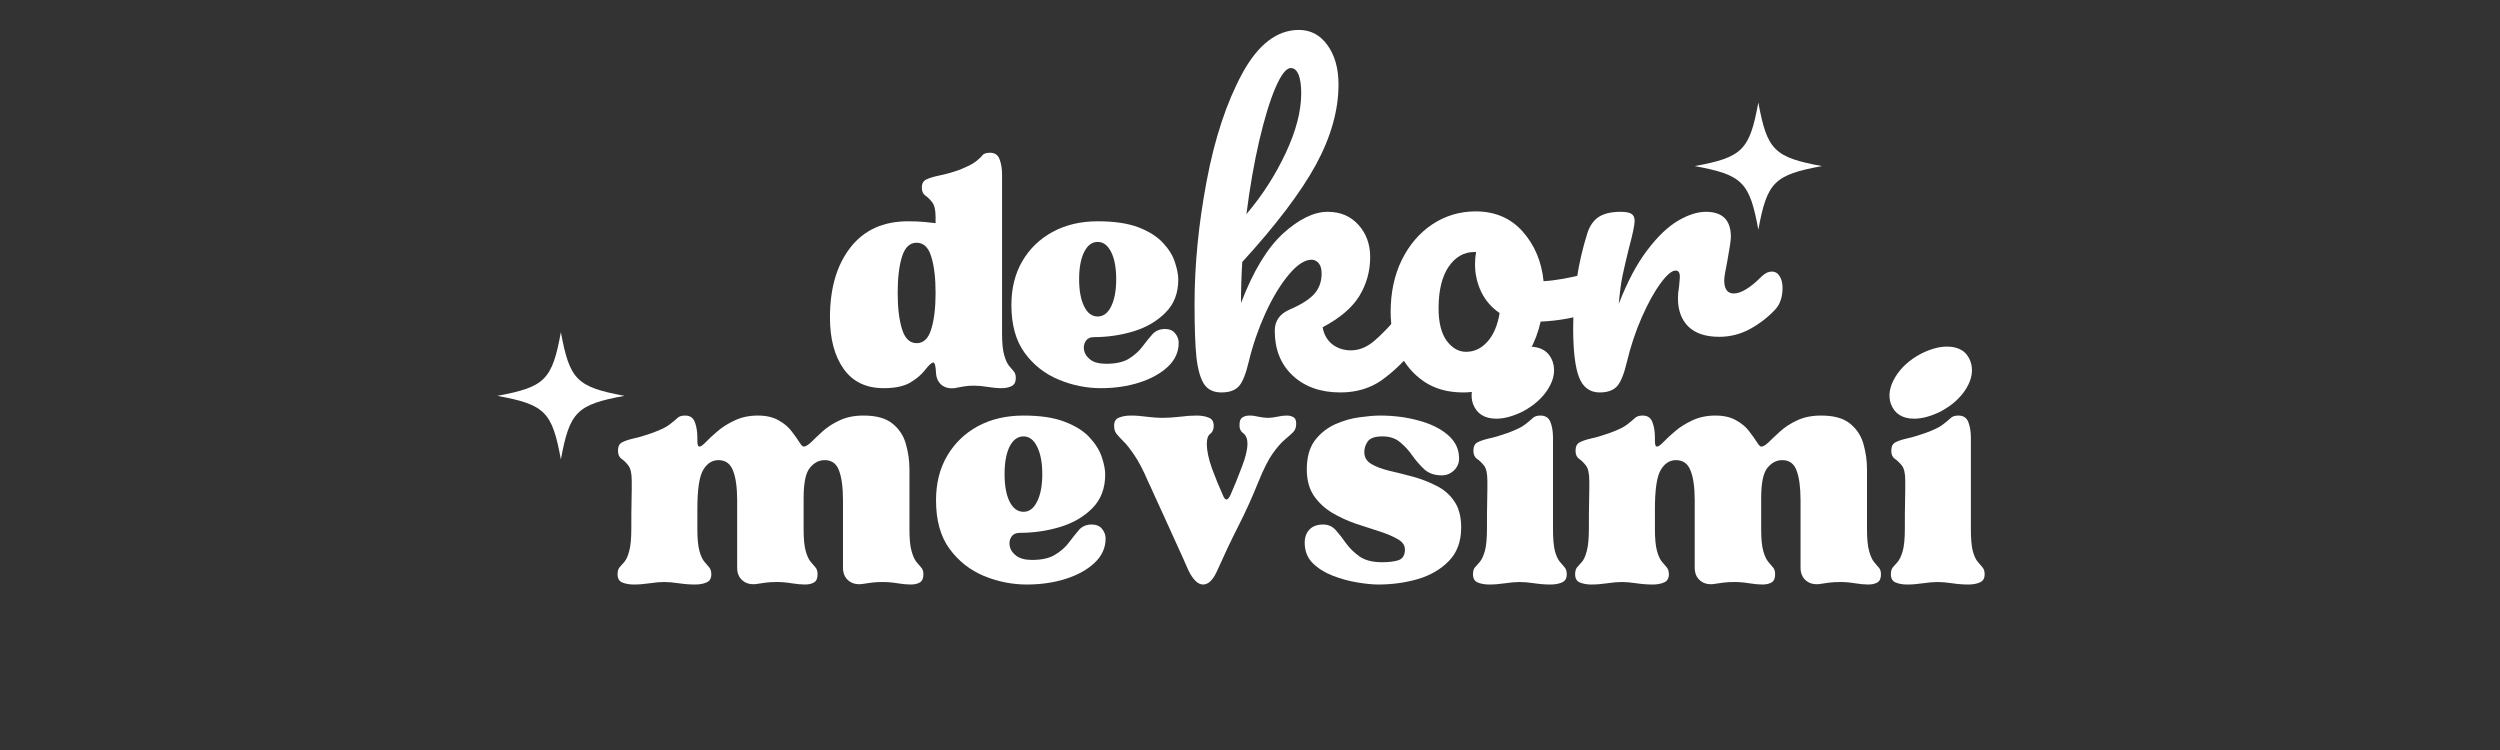 <svg xmlns="http://www.w3.org/2000/svg" xmlns:xlink="http://www.w3.org/1999/xlink" width="250" zoomAndPan="magnify" viewBox="0 0 187.5 56.25" height="75" preserveAspectRatio="xMidYMid meet" version="1.0"><rect x="0" y="0" width="187.5" height="56.25" fill="#333333" stroke="none"/><defs><g/><clipPath id="7690b68900"><rect x="0" width="105" y="0" height="26"/></clipPath><clipPath id="3676b3bd14"><rect x="0" width="29" y="0" height="25"/></clipPath><clipPath id="9836ee394c"><rect x="0" width="48" y="0" height="43"/></clipPath><clipPath id="8f82e4fdad"><path d="M 127.105 7.688 L 136.727 7.688 L 136.727 17.309 L 127.105 17.309 Z M 127.105 7.688 " clip-rule="nonzero"/></clipPath><clipPath id="588ec9f473"><path d="M 37.297 24.914 L 46.918 24.914 L 46.918 34.539 L 37.297 34.539 Z M 37.297 24.914 " clip-rule="nonzero"/></clipPath></defs><g transform="matrix(1, 0, 0, 1, 45, 24)"><g clip-path="url(#7690b68900)"><g fill="#ffffff" fill-opacity="1"><g transform="translate(0.849, 19.651)"><g><path d="M 3.969 0 C 3.656 0 3.289 0.031 2.875 0.094 C 2.457 0.156 2.062 0.188 1.688 0.188 C 1.344 0.188 1.051 0.133 0.812 0.031 C 0.582 -0.07 0.469 -0.273 0.469 -0.578 C 0.469 -0.805 0.516 -0.977 0.609 -1.094 C 0.711 -1.207 0.836 -1.348 0.984 -1.516 C 1.129 -1.691 1.25 -1.961 1.344 -2.328 C 1.445 -2.703 1.5 -3.25 1.5 -3.969 C 1.5 -4.914 1.504 -5.598 1.516 -6.016 C 1.523 -6.43 1.531 -6.738 1.531 -6.938 C 1.531 -7.133 1.531 -7.352 1.531 -7.594 C 1.531 -8.156 1.441 -8.539 1.266 -8.75 C 1.098 -8.969 0.926 -9.133 0.75 -9.25 C 0.582 -9.375 0.5 -9.57 0.5 -9.844 C 0.5 -10.156 0.598 -10.363 0.797 -10.469 C 1.004 -10.582 1.297 -10.68 1.672 -10.766 C 2.055 -10.848 2.516 -10.984 3.047 -11.172 C 3.703 -11.41 4.148 -11.629 4.391 -11.828 C 4.641 -12.023 4.828 -12.18 4.953 -12.297 C 5.078 -12.422 5.27 -12.484 5.531 -12.484 C 5.906 -12.484 6.148 -12.316 6.266 -11.984 C 6.391 -11.66 6.453 -11.273 6.453 -10.828 L 6.453 -10.578 C 6.453 -10.297 6.504 -10.156 6.609 -10.156 C 6.711 -10.156 6.875 -10.27 7.094 -10.5 C 7.32 -10.738 7.613 -11.008 7.969 -11.312 C 8.332 -11.625 8.766 -11.895 9.266 -12.125 C 9.773 -12.363 10.348 -12.484 10.984 -12.484 C 11.617 -12.484 12.141 -12.363 12.547 -12.125 C 12.961 -11.895 13.285 -11.625 13.516 -11.312 C 13.754 -11.008 13.945 -10.738 14.094 -10.5 C 14.238 -10.27 14.348 -10.156 14.422 -10.156 C 14.566 -10.156 14.754 -10.266 14.984 -10.484 C 15.211 -10.711 15.5 -10.984 15.844 -11.297 C 16.195 -11.617 16.625 -11.895 17.125 -12.125 C 17.625 -12.363 18.223 -12.484 18.922 -12.484 C 19.879 -12.484 20.602 -12.281 21.094 -11.875 C 21.594 -11.469 21.926 -10.957 22.094 -10.344 C 22.27 -9.727 22.359 -9.098 22.359 -8.453 L 22.359 -3.969 C 22.359 -3.25 22.41 -2.703 22.516 -2.328 C 22.617 -1.961 22.738 -1.691 22.875 -1.516 C 23.008 -1.348 23.129 -1.207 23.234 -1.094 C 23.348 -0.977 23.406 -0.805 23.406 -0.578 C 23.406 -0.273 23.316 -0.07 23.141 0.031 C 22.973 0.133 22.742 0.188 22.453 0.188 C 22.172 0.188 21.836 0.156 21.453 0.094 C 21.078 0.031 20.711 0 20.359 0 C 20.035 0 19.754 0.016 19.516 0.047 C 19.285 0.078 19.035 0.113 18.766 0.156 C 18.359 0.195 18.023 0.102 17.766 -0.125 C 17.504 -0.352 17.375 -0.672 17.375 -1.078 L 17.375 -6.125 C 17.375 -7.102 17.273 -7.848 17.078 -8.359 C 16.891 -8.879 16.531 -9.141 16 -9.141 C 15.57 -9.141 15.203 -8.945 14.891 -8.562 C 14.578 -8.188 14.422 -7.426 14.422 -6.281 L 14.422 -3.969 C 14.422 -3.25 14.473 -2.703 14.578 -2.328 C 14.68 -1.961 14.805 -1.691 14.953 -1.516 C 15.098 -1.348 15.219 -1.207 15.312 -1.094 C 15.414 -0.977 15.469 -0.805 15.469 -0.578 C 15.469 -0.273 15.379 -0.07 15.203 0.031 C 15.035 0.133 14.805 0.188 14.516 0.188 C 14.234 0.188 13.898 0.156 13.516 0.094 C 13.141 0.031 12.773 0 12.422 0 C 12.098 0 11.816 0.016 11.578 0.047 C 11.348 0.078 11.098 0.113 10.828 0.156 C 10.422 0.195 10.086 0.102 9.828 -0.125 C 9.566 -0.352 9.438 -0.672 9.438 -1.078 L 9.438 -6.125 C 9.438 -7.102 9.332 -7.848 9.125 -8.359 C 8.926 -8.879 8.562 -9.141 8.031 -9.141 C 7.562 -9.141 7.18 -8.895 6.891 -8.406 C 6.598 -7.926 6.453 -6.941 6.453 -5.453 L 6.453 -3.969 C 6.453 -3.25 6.504 -2.703 6.609 -2.328 C 6.711 -1.961 6.836 -1.691 6.984 -1.516 C 7.129 -1.348 7.25 -1.207 7.344 -1.094 C 7.445 -0.977 7.5 -0.805 7.5 -0.578 C 7.5 -0.273 7.379 -0.07 7.141 0.031 C 6.91 0.133 6.625 0.188 6.281 0.188 C 5.883 0.188 5.477 0.156 5.062 0.094 C 4.645 0.031 4.281 0 3.969 0 Z M 3.969 0 "/></g></g></g><g fill="#ffffff" fill-opacity="1"><g transform="translate(24.593, 19.651)"><g><path d="M 7.422 0.188 C 6.328 0.188 5.254 -0.023 4.203 -0.453 C 3.16 -0.891 2.301 -1.566 1.625 -2.484 C 0.945 -3.41 0.609 -4.625 0.609 -6.125 C 0.609 -7.395 0.883 -8.504 1.438 -9.453 C 2 -10.41 2.77 -11.156 3.75 -11.688 C 4.738 -12.219 5.879 -12.484 7.172 -12.484 C 8.441 -12.484 9.473 -12.328 10.266 -12.016 C 11.066 -11.711 11.688 -11.32 12.125 -10.844 C 12.57 -10.363 12.879 -9.867 13.047 -9.359 C 13.211 -8.859 13.297 -8.426 13.297 -8.062 C 13.297 -7.031 12.977 -6.191 12.344 -5.547 C 11.707 -4.898 10.895 -4.426 9.906 -4.125 C 8.926 -3.832 7.922 -3.688 6.891 -3.688 C 6.598 -3.688 6.383 -3.582 6.25 -3.375 C 6.125 -3.176 6.086 -2.941 6.141 -2.672 C 6.191 -2.41 6.352 -2.176 6.625 -1.969 C 6.906 -1.758 7.301 -1.656 7.812 -1.656 C 8.551 -1.656 9.133 -1.789 9.562 -2.062 C 10 -2.332 10.344 -2.641 10.594 -2.984 C 10.852 -3.328 11.098 -3.633 11.328 -3.906 C 11.566 -4.176 11.883 -4.312 12.281 -4.312 C 12.625 -4.312 12.883 -4.203 13.062 -3.984 C 13.238 -3.766 13.328 -3.523 13.328 -3.266 C 13.328 -2.566 13.051 -1.957 12.5 -1.438 C 11.957 -0.926 11.234 -0.523 10.328 -0.234 C 9.43 0.047 8.461 0.188 7.422 0.188 Z M 7.172 -10.922 C 6.734 -10.922 6.383 -10.664 6.125 -10.156 C 5.875 -9.645 5.75 -8.957 5.75 -8.094 C 5.75 -7.227 5.875 -6.539 6.125 -6.031 C 6.383 -5.52 6.734 -5.266 7.172 -5.266 C 7.598 -5.266 7.938 -5.52 8.188 -6.031 C 8.445 -6.539 8.578 -7.227 8.578 -8.094 C 8.578 -8.957 8.445 -9.645 8.188 -10.156 C 7.938 -10.664 7.598 -10.922 7.172 -10.922 Z M 7.172 -10.922 "/></g></g></g><g fill="#ffffff" fill-opacity="1"><g transform="translate(38.403, 19.651)"><g><path d="M 0.156 -11.719 C 0.156 -12.031 0.273 -12.234 0.516 -12.328 C 0.766 -12.43 1.066 -12.484 1.422 -12.484 C 1.805 -12.484 2.211 -12.453 2.641 -12.391 C 3.078 -12.336 3.445 -12.312 3.75 -12.312 C 4.145 -12.312 4.578 -12.336 5.047 -12.391 C 5.516 -12.453 5.945 -12.484 6.344 -12.484 C 6.707 -12.484 7.008 -12.43 7.25 -12.328 C 7.5 -12.234 7.625 -12.031 7.625 -11.719 C 7.625 -11.438 7.535 -11.234 7.359 -11.109 C 7.191 -10.984 7.109 -10.738 7.109 -10.375 C 7.109 -9.852 7.238 -9.227 7.5 -8.5 C 7.77 -7.781 8.039 -7.117 8.312 -6.516 C 8.488 -6.066 8.68 -6.078 8.891 -6.547 C 9.18 -7.203 9.461 -7.895 9.734 -8.625 C 10.016 -9.352 10.156 -9.938 10.156 -10.375 C 10.156 -10.738 10.051 -11 9.844 -11.156 C 9.633 -11.312 9.539 -11.531 9.562 -11.812 C 9.562 -12.082 9.633 -12.258 9.781 -12.344 C 9.926 -12.438 10.102 -12.484 10.312 -12.484 C 10.531 -12.484 10.766 -12.453 11.016 -12.391 C 11.273 -12.336 11.5 -12.312 11.688 -12.312 C 11.875 -12.312 12.098 -12.336 12.359 -12.391 C 12.629 -12.453 12.879 -12.484 13.109 -12.484 C 13.305 -12.484 13.473 -12.441 13.609 -12.359 C 13.742 -12.285 13.812 -12.125 13.812 -11.875 C 13.812 -11.602 13.734 -11.391 13.578 -11.234 C 13.43 -11.086 13.227 -10.906 12.969 -10.688 C 12.707 -10.477 12.406 -10.133 12.062 -9.656 C 11.727 -9.188 11.367 -8.477 10.984 -7.531 C 10.535 -6.406 10.031 -5.289 9.469 -4.188 C 8.914 -3.094 8.395 -1.992 7.906 -0.891 C 7.594 -0.172 7.234 0.188 6.828 0.188 C 6.441 0.188 6.07 -0.172 5.719 -0.891 C 5.457 -1.504 5.164 -2.156 4.844 -2.844 C 4.531 -3.531 4.227 -4.195 3.938 -4.844 C 3.645 -5.488 3.391 -6.047 3.172 -6.516 C 2.961 -6.992 2.816 -7.312 2.734 -7.469 C 2.348 -8.375 1.992 -9.055 1.672 -9.516 C 1.359 -9.984 1.086 -10.328 0.859 -10.547 C 0.629 -10.773 0.453 -10.969 0.328 -11.125 C 0.211 -11.281 0.156 -11.477 0.156 -11.719 Z M 0.156 -11.719 "/></g></g></g><g fill="#ffffff" fill-opacity="1"><g transform="translate(52.244, 19.651)"><g><path d="M 0.609 -2.953 C 0.609 -3.359 0.727 -3.688 0.969 -3.938 C 1.207 -4.188 1.551 -4.312 2 -4.312 C 2.383 -4.312 2.703 -4.164 2.953 -3.875 C 3.203 -3.594 3.457 -3.266 3.719 -2.891 C 3.988 -2.523 4.328 -2.195 4.734 -1.906 C 5.148 -1.625 5.707 -1.484 6.406 -1.484 C 6.938 -1.484 7.352 -1.535 7.656 -1.641 C 7.969 -1.754 8.125 -2.02 8.125 -2.438 C 8.125 -2.758 7.941 -3.02 7.578 -3.219 C 7.223 -3.426 6.77 -3.617 6.219 -3.797 C 5.664 -3.973 5.07 -4.164 4.438 -4.375 C 3.812 -4.594 3.223 -4.863 2.672 -5.188 C 2.117 -5.52 1.66 -5.945 1.297 -6.469 C 0.941 -7 0.766 -7.66 0.766 -8.453 C 0.766 -9.359 0.969 -10.082 1.375 -10.625 C 1.789 -11.164 2.305 -11.57 2.922 -11.844 C 3.535 -12.113 4.145 -12.285 4.75 -12.359 C 5.352 -12.441 5.852 -12.484 6.25 -12.484 C 7.289 -12.484 8.258 -12.359 9.156 -12.109 C 10.062 -11.867 10.789 -11.508 11.344 -11.031 C 11.906 -10.551 12.188 -9.961 12.188 -9.266 C 12.188 -8.91 12.055 -8.609 11.797 -8.359 C 11.535 -8.117 11.234 -8 10.891 -8 C 10.359 -8 9.926 -8.145 9.594 -8.438 C 9.27 -8.738 8.973 -9.078 8.703 -9.453 C 8.441 -9.836 8.133 -10.176 7.781 -10.469 C 7.438 -10.77 6.988 -10.922 6.438 -10.922 C 5.875 -10.922 5.504 -10.789 5.328 -10.531 C 5.16 -10.281 5.078 -10.02 5.078 -9.75 C 5.078 -9.363 5.25 -9.066 5.594 -8.859 C 5.945 -8.648 6.398 -8.477 6.953 -8.344 C 7.504 -8.219 8.086 -8.07 8.703 -7.906 C 9.316 -7.738 9.898 -7.516 10.453 -7.234 C 11.016 -6.961 11.469 -6.578 11.812 -6.078 C 12.164 -5.578 12.344 -4.914 12.344 -4.094 C 12.344 -3.039 12.035 -2.203 11.422 -1.578 C 10.816 -0.953 10.039 -0.5 9.094 -0.219 C 8.156 0.051 7.164 0.188 6.125 0.188 C 5.688 0.188 5.16 0.133 4.547 0.031 C 3.93 -0.07 3.32 -0.238 2.719 -0.469 C 2.113 -0.707 1.609 -1.023 1.203 -1.422 C 0.805 -1.828 0.609 -2.336 0.609 -2.953 Z M 0.609 -2.953 "/></g></g></g><g fill="#ffffff" fill-opacity="1"><g transform="translate(65.069, 19.651)"><g><path d="M 3.906 0 C 3.602 0 3.238 0.031 2.812 0.094 C 2.395 0.156 2 0.188 1.625 0.188 C 1.281 0.188 0.988 0.133 0.75 0.031 C 0.52 -0.07 0.406 -0.273 0.406 -0.578 C 0.406 -0.805 0.453 -0.977 0.547 -1.094 C 0.648 -1.207 0.773 -1.348 0.922 -1.516 C 1.066 -1.691 1.191 -1.961 1.297 -2.328 C 1.398 -2.703 1.453 -3.25 1.453 -3.969 C 1.453 -4.914 1.457 -5.598 1.469 -6.016 C 1.477 -6.43 1.484 -6.738 1.484 -6.938 C 1.484 -7.133 1.484 -7.352 1.484 -7.594 C 1.484 -8.156 1.395 -8.539 1.219 -8.75 C 1.039 -8.969 0.863 -9.133 0.688 -9.25 C 0.52 -9.375 0.438 -9.57 0.438 -9.844 C 0.438 -10.156 0.535 -10.363 0.734 -10.469 C 0.941 -10.582 1.234 -10.68 1.609 -10.766 C 1.992 -10.848 2.453 -10.984 2.984 -11.172 C 3.641 -11.41 4.086 -11.629 4.328 -11.828 C 4.578 -12.023 4.766 -12.18 4.891 -12.297 C 5.016 -12.422 5.207 -12.484 5.469 -12.484 C 5.844 -12.484 6.094 -12.316 6.219 -11.984 C 6.344 -11.66 6.406 -11.273 6.406 -10.828 L 6.406 -3.969 C 6.406 -3.25 6.453 -2.703 6.547 -2.328 C 6.648 -1.961 6.773 -1.691 6.922 -1.516 C 7.066 -1.348 7.188 -1.207 7.281 -1.094 C 7.383 -0.977 7.438 -0.805 7.438 -0.578 C 7.438 -0.273 7.316 -0.07 7.078 0.031 C 6.848 0.133 6.562 0.188 6.219 0.188 C 5.82 0.188 5.414 0.156 5 0.094 C 4.582 0.031 4.219 0 3.906 0 Z M 0.406 -13.359 C 0.195 -13.973 0.301 -14.633 0.719 -15.344 C 1.145 -16.062 1.785 -16.648 2.641 -17.109 C 3.359 -17.473 4.016 -17.656 4.609 -17.656 C 5.516 -17.656 6.102 -17.285 6.375 -16.547 C 6.594 -15.91 6.492 -15.242 6.078 -14.547 C 5.66 -13.848 5.02 -13.266 4.156 -12.797 C 3.414 -12.43 2.75 -12.25 2.156 -12.25 C 1.27 -12.25 0.688 -12.617 0.406 -13.359 Z M 0.406 -13.359 "/></g></g></g><g fill="#ffffff" fill-opacity="1"><g transform="translate(72.666, 19.651)"><g><path d="M 3.969 0 C 3.656 0 3.289 0.031 2.875 0.094 C 2.457 0.156 2.062 0.188 1.688 0.188 C 1.344 0.188 1.051 0.133 0.812 0.031 C 0.582 -0.07 0.469 -0.273 0.469 -0.578 C 0.469 -0.805 0.516 -0.977 0.609 -1.094 C 0.711 -1.207 0.836 -1.348 0.984 -1.516 C 1.129 -1.691 1.25 -1.961 1.344 -2.328 C 1.445 -2.703 1.5 -3.25 1.5 -3.969 C 1.5 -4.914 1.504 -5.598 1.516 -6.016 C 1.523 -6.43 1.531 -6.738 1.531 -6.938 C 1.531 -7.133 1.531 -7.352 1.531 -7.594 C 1.531 -8.156 1.441 -8.539 1.266 -8.75 C 1.098 -8.969 0.926 -9.133 0.75 -9.25 C 0.582 -9.375 0.5 -9.57 0.5 -9.844 C 0.5 -10.156 0.598 -10.363 0.797 -10.469 C 1.004 -10.582 1.297 -10.68 1.672 -10.766 C 2.055 -10.848 2.516 -10.984 3.047 -11.172 C 3.703 -11.41 4.148 -11.629 4.391 -11.828 C 4.641 -12.023 4.828 -12.18 4.953 -12.297 C 5.078 -12.422 5.27 -12.484 5.531 -12.484 C 5.906 -12.484 6.148 -12.316 6.266 -11.984 C 6.391 -11.66 6.453 -11.273 6.453 -10.828 L 6.453 -10.578 C 6.453 -10.297 6.504 -10.156 6.609 -10.156 C 6.711 -10.156 6.875 -10.27 7.094 -10.5 C 7.32 -10.738 7.613 -11.008 7.969 -11.312 C 8.332 -11.625 8.766 -11.895 9.266 -12.125 C 9.773 -12.363 10.348 -12.484 10.984 -12.484 C 11.617 -12.484 12.141 -12.363 12.547 -12.125 C 12.961 -11.895 13.285 -11.625 13.516 -11.312 C 13.754 -11.008 13.945 -10.738 14.094 -10.5 C 14.238 -10.27 14.348 -10.156 14.422 -10.156 C 14.566 -10.156 14.754 -10.266 14.984 -10.484 C 15.211 -10.711 15.5 -10.984 15.844 -11.297 C 16.195 -11.617 16.625 -11.895 17.125 -12.125 C 17.625 -12.363 18.223 -12.484 18.922 -12.484 C 19.879 -12.484 20.602 -12.281 21.094 -11.875 C 21.594 -11.469 21.926 -10.957 22.094 -10.344 C 22.27 -9.727 22.359 -9.098 22.359 -8.453 L 22.359 -3.969 C 22.359 -3.25 22.41 -2.703 22.516 -2.328 C 22.617 -1.961 22.738 -1.691 22.875 -1.516 C 23.008 -1.348 23.129 -1.207 23.234 -1.094 C 23.348 -0.977 23.406 -0.805 23.406 -0.578 C 23.406 -0.273 23.316 -0.07 23.141 0.031 C 22.973 0.133 22.742 0.188 22.453 0.188 C 22.172 0.188 21.836 0.156 21.453 0.094 C 21.078 0.031 20.711 0 20.359 0 C 20.035 0 19.754 0.016 19.516 0.047 C 19.285 0.078 19.035 0.113 18.766 0.156 C 18.359 0.195 18.023 0.102 17.766 -0.125 C 17.504 -0.352 17.375 -0.672 17.375 -1.078 L 17.375 -6.125 C 17.375 -7.102 17.273 -7.848 17.078 -8.359 C 16.891 -8.879 16.531 -9.141 16 -9.141 C 15.57 -9.141 15.203 -8.945 14.891 -8.562 C 14.578 -8.188 14.422 -7.426 14.422 -6.281 L 14.422 -3.969 C 14.422 -3.25 14.473 -2.703 14.578 -2.328 C 14.68 -1.961 14.805 -1.691 14.953 -1.516 C 15.098 -1.348 15.219 -1.207 15.312 -1.094 C 15.414 -0.977 15.469 -0.805 15.469 -0.578 C 15.469 -0.273 15.379 -0.07 15.203 0.031 C 15.035 0.133 14.805 0.188 14.516 0.188 C 14.234 0.188 13.898 0.156 13.516 0.094 C 13.141 0.031 12.773 0 12.422 0 C 12.098 0 11.816 0.016 11.578 0.047 C 11.348 0.078 11.098 0.113 10.828 0.156 C 10.422 0.195 10.086 0.102 9.828 -0.125 C 9.566 -0.352 9.438 -0.672 9.438 -1.078 L 9.438 -6.125 C 9.438 -7.102 9.332 -7.848 9.125 -8.359 C 8.926 -8.879 8.562 -9.141 8.031 -9.141 C 7.562 -9.141 7.18 -8.895 6.891 -8.406 C 6.598 -7.926 6.453 -6.941 6.453 -5.453 L 6.453 -3.969 C 6.453 -3.25 6.504 -2.703 6.609 -2.328 C 6.711 -1.961 6.836 -1.691 6.984 -1.516 C 7.129 -1.348 7.25 -1.207 7.344 -1.094 C 7.445 -0.977 7.5 -0.805 7.5 -0.578 C 7.5 -0.273 7.379 -0.07 7.141 0.031 C 6.91 0.133 6.625 0.188 6.281 0.188 C 5.883 0.188 5.477 0.156 5.062 0.094 C 4.645 0.031 4.281 0 3.969 0 Z M 3.969 0 "/></g></g></g><g fill="#ffffff" fill-opacity="1"><g transform="translate(96.41, 19.651)"><g><path d="M 3.906 0 C 3.602 0 3.238 0.031 2.812 0.094 C 2.395 0.156 2 0.188 1.625 0.188 C 1.281 0.188 0.988 0.133 0.75 0.031 C 0.52 -0.07 0.406 -0.273 0.406 -0.578 C 0.406 -0.805 0.453 -0.977 0.547 -1.094 C 0.648 -1.207 0.773 -1.348 0.922 -1.516 C 1.066 -1.691 1.191 -1.961 1.297 -2.328 C 1.398 -2.703 1.453 -3.25 1.453 -3.969 C 1.453 -4.914 1.457 -5.598 1.469 -6.016 C 1.477 -6.43 1.484 -6.738 1.484 -6.938 C 1.484 -7.133 1.484 -7.352 1.484 -7.594 C 1.484 -8.156 1.395 -8.539 1.219 -8.75 C 1.039 -8.969 0.863 -9.133 0.688 -9.25 C 0.52 -9.375 0.438 -9.57 0.438 -9.844 C 0.438 -10.156 0.535 -10.363 0.734 -10.469 C 0.941 -10.582 1.234 -10.68 1.609 -10.766 C 1.992 -10.848 2.453 -10.984 2.984 -11.172 C 3.641 -11.41 4.086 -11.629 4.328 -11.828 C 4.578 -12.023 4.766 -12.18 4.891 -12.297 C 5.016 -12.422 5.207 -12.484 5.469 -12.484 C 5.844 -12.484 6.094 -12.316 6.219 -11.984 C 6.344 -11.66 6.406 -11.273 6.406 -10.828 L 6.406 -3.969 C 6.406 -3.25 6.453 -2.703 6.547 -2.328 C 6.648 -1.961 6.773 -1.691 6.922 -1.516 C 7.066 -1.348 7.188 -1.207 7.281 -1.094 C 7.383 -0.977 7.438 -0.805 7.438 -0.578 C 7.438 -0.273 7.316 -0.07 7.078 0.031 C 6.848 0.133 6.562 0.188 6.219 0.188 C 5.82 0.188 5.414 0.156 5 0.094 C 4.582 0.031 4.219 0 3.906 0 Z M 0.406 -13.359 C 0.195 -13.973 0.301 -14.633 0.719 -15.344 C 1.145 -16.062 1.785 -16.648 2.641 -17.109 C 3.359 -17.473 4.016 -17.656 4.609 -17.656 C 5.516 -17.656 6.102 -17.285 6.375 -16.547 C 6.594 -15.91 6.492 -15.242 6.078 -14.547 C 5.66 -13.848 5.02 -13.266 4.156 -12.797 C 3.414 -12.43 2.75 -12.25 2.156 -12.25 C 1.27 -12.25 0.688 -12.617 0.406 -13.359 Z M 0.406 -13.359 "/></g></g></g></g></g><g transform="matrix(1, 0, 0, 1, 61, 10)"><g clip-path="url(#3676b3bd14)"><g fill="#ffffff" fill-opacity="1"><g transform="translate(0.638, 18.925)"><g><path d="M 0.609 -5.109 C 0.609 -7.297 1.117 -9.047 2.141 -10.359 C 3.16 -11.672 4.602 -12.328 6.469 -12.328 C 6.938 -12.328 7.332 -12.312 7.656 -12.281 C 7.977 -12.25 8.27 -12.219 8.531 -12.188 L 8.531 -12.641 C 8.531 -13.18 8.441 -13.555 8.266 -13.766 C 8.098 -13.984 7.926 -14.148 7.75 -14.266 C 7.582 -14.391 7.5 -14.586 7.5 -14.859 C 7.5 -15.16 7.613 -15.363 7.844 -15.469 C 8.082 -15.582 8.41 -15.68 8.828 -15.766 C 9.242 -15.848 9.711 -15.977 10.234 -16.156 C 10.879 -16.406 11.316 -16.625 11.547 -16.812 C 11.785 -17 11.953 -17.156 12.047 -17.281 C 12.148 -17.406 12.336 -17.469 12.609 -17.469 C 12.973 -17.469 13.211 -17.305 13.328 -16.984 C 13.453 -16.66 13.516 -16.273 13.516 -15.828 L 13.516 -3.922 C 13.516 -3.211 13.566 -2.676 13.672 -2.312 C 13.773 -1.945 13.895 -1.676 14.031 -1.5 C 14.176 -1.332 14.297 -1.191 14.391 -1.078 C 14.492 -0.961 14.547 -0.797 14.547 -0.578 C 14.547 -0.273 14.441 -0.07 14.234 0.031 C 14.035 0.133 13.785 0.188 13.484 0.188 C 13.16 0.188 12.812 0.156 12.438 0.094 C 12.062 0.031 11.723 0 11.422 0 C 11.098 0 10.832 0.02 10.625 0.062 C 10.426 0.102 10.195 0.145 9.938 0.188 C 9.551 0.227 9.227 0.145 8.969 -0.062 C 8.719 -0.281 8.582 -0.582 8.562 -0.969 C 8.539 -1.477 8.473 -1.734 8.359 -1.734 C 8.234 -1.734 8.031 -1.551 7.75 -1.188 C 7.469 -0.82 7.086 -0.5 6.609 -0.219 C 6.129 0.051 5.473 0.188 4.641 0.188 C 3.328 0.188 2.328 -0.289 1.641 -1.25 C 0.953 -2.219 0.609 -3.504 0.609 -5.109 Z M 5.688 -6.953 C 5.688 -5.836 5.797 -4.93 6.016 -4.234 C 6.234 -3.535 6.598 -3.188 7.109 -3.188 C 7.629 -3.188 7.992 -3.535 8.203 -4.234 C 8.422 -4.93 8.531 -5.836 8.531 -6.953 C 8.531 -8.086 8.422 -9 8.203 -9.688 C 7.992 -10.375 7.629 -10.719 7.109 -10.719 C 6.598 -10.719 6.234 -10.375 6.016 -9.688 C 5.797 -9 5.688 -8.086 5.688 -6.953 Z M 5.688 -6.953 "/></g></g></g><g fill="#ffffff" fill-opacity="1"><g transform="translate(14.246, 18.925)"><g><path d="M 7.328 0.188 C 6.242 0.188 5.188 -0.023 4.156 -0.453 C 3.125 -0.879 2.273 -1.547 1.609 -2.453 C 0.941 -3.367 0.609 -4.566 0.609 -6.047 C 0.609 -7.297 0.879 -8.391 1.422 -9.328 C 1.973 -10.273 2.734 -11.008 3.703 -11.531 C 4.672 -12.062 5.797 -12.328 7.078 -12.328 C 8.328 -12.328 9.348 -12.176 10.141 -11.875 C 10.93 -11.57 11.547 -11.18 11.984 -10.703 C 12.422 -10.234 12.719 -9.75 12.875 -9.25 C 13.039 -8.75 13.125 -8.316 13.125 -7.953 C 13.125 -6.941 12.805 -6.117 12.172 -5.484 C 11.547 -4.848 10.75 -4.379 9.781 -4.078 C 8.812 -3.785 7.816 -3.641 6.797 -3.641 C 6.516 -3.641 6.305 -3.535 6.172 -3.328 C 6.047 -3.129 6.008 -2.898 6.062 -2.641 C 6.113 -2.379 6.273 -2.145 6.547 -1.938 C 6.816 -1.738 7.207 -1.641 7.719 -1.641 C 8.445 -1.641 9.02 -1.77 9.438 -2.031 C 9.863 -2.301 10.203 -2.609 10.453 -2.953 C 10.711 -3.297 10.957 -3.598 11.188 -3.859 C 11.426 -4.117 11.738 -4.25 12.125 -4.25 C 12.469 -4.25 12.723 -4.141 12.891 -3.922 C 13.066 -3.711 13.156 -3.477 13.156 -3.219 C 13.156 -2.531 12.883 -1.93 12.344 -1.422 C 11.812 -0.922 11.098 -0.523 10.203 -0.234 C 9.316 0.047 8.359 0.188 7.328 0.188 Z M 7.078 -10.781 C 6.648 -10.781 6.312 -10.523 6.062 -10.016 C 5.812 -9.516 5.688 -8.836 5.688 -7.984 C 5.688 -7.141 5.812 -6.461 6.062 -5.953 C 6.312 -5.441 6.648 -5.188 7.078 -5.188 C 7.504 -5.188 7.844 -5.441 8.094 -5.953 C 8.344 -6.461 8.469 -7.141 8.469 -7.984 C 8.469 -8.836 8.344 -9.516 8.094 -10.016 C 7.844 -10.523 7.504 -10.781 7.078 -10.781 Z M 7.078 -10.781 "/></g></g></g></g></g><g transform="matrix(1, 0, 0, 1, 87, 0)"><g clip-path="url(#9836ee394c)"><g fill="#ffffff" fill-opacity="1"><g transform="translate(1.013, 29.292)"><g><path d="M 18 -6.422 C 18.25 -6.422 18.445 -6.301 18.594 -6.062 C 18.738 -5.832 18.812 -5.52 18.812 -5.125 C 18.812 -4.352 18.629 -3.758 18.266 -3.344 C 17.398 -2.281 16.523 -1.43 15.641 -0.797 C 14.766 -0.172 13.723 0.141 12.516 0.141 C 11.035 0.141 9.844 -0.281 8.938 -1.125 C 8.039 -1.969 7.594 -3.086 7.594 -4.484 C 7.594 -5.234 7.977 -5.77 8.75 -6.094 C 9.594 -6.457 10.195 -6.844 10.562 -7.25 C 10.926 -7.664 11.109 -8.176 11.109 -8.781 C 11.109 -9.125 11.035 -9.379 10.891 -9.547 C 10.742 -9.723 10.566 -9.812 10.359 -9.812 C 9.836 -9.812 9.266 -9.438 8.641 -8.688 C 8.016 -7.938 7.43 -6.973 6.891 -5.797 C 6.359 -4.617 5.941 -3.406 5.641 -2.156 C 5.43 -1.258 5.188 -0.648 4.906 -0.328 C 4.625 -0.016 4.188 0.141 3.594 0.141 C 3 0.141 2.562 -0.07 2.281 -0.5 C 2.008 -0.938 1.82 -1.602 1.719 -2.5 C 1.625 -3.406 1.578 -4.727 1.578 -6.469 C 1.578 -9.426 1.879 -12.504 2.484 -15.703 C 3.086 -18.91 3.977 -21.602 5.156 -23.781 C 6.344 -25.957 7.758 -27.047 9.406 -27.047 C 10.289 -27.047 11.004 -26.664 11.547 -25.906 C 12.098 -25.145 12.375 -24.16 12.375 -22.953 C 12.375 -21.016 11.805 -19.004 10.672 -16.922 C 9.535 -14.848 7.695 -12.422 5.156 -9.641 C 5.094 -8.641 5.062 -7.613 5.062 -6.562 C 5.977 -8.957 7.031 -10.695 8.219 -11.781 C 9.414 -12.863 10.531 -13.406 11.562 -13.406 C 12.52 -13.406 13.289 -13.078 13.875 -12.422 C 14.457 -11.773 14.75 -10.973 14.75 -10.016 C 14.75 -8.953 14.477 -7.977 13.938 -7.094 C 13.406 -6.219 12.488 -5.438 11.188 -4.75 C 11.27 -4.227 11.504 -3.805 11.891 -3.484 C 12.285 -3.172 12.758 -3.016 13.312 -3.016 C 13.906 -3.016 14.477 -3.242 15.031 -3.703 C 15.594 -4.172 16.328 -4.941 17.234 -6.016 C 17.461 -6.285 17.719 -6.422 18 -6.422 Z M 8.797 -24.188 C 8.453 -24.188 8.066 -23.691 7.641 -22.703 C 7.223 -21.723 6.816 -20.391 6.422 -18.703 C 6.035 -17.023 5.719 -15.203 5.469 -13.234 C 6.656 -14.629 7.633 -16.148 8.406 -17.797 C 9.188 -19.453 9.578 -20.953 9.578 -22.297 C 9.578 -22.91 9.508 -23.379 9.375 -23.703 C 9.238 -24.023 9.047 -24.188 8.797 -24.188 Z M 8.797 -24.188 "/></g></g></g><g fill="#ffffff" fill-opacity="1"><g transform="translate(16.346, 29.292)"><g><path d="M 16.047 -8.828 C 16.297 -8.828 16.488 -8.703 16.625 -8.453 C 16.758 -8.203 16.828 -7.891 16.828 -7.516 C 16.828 -6.586 16.551 -6.039 16 -5.875 C 14.844 -5.469 13.578 -5.234 12.203 -5.172 C 11.836 -3.566 11.113 -2.281 10.031 -1.312 C 8.957 -0.344 7.742 0.141 6.391 0.141 C 5.234 0.141 4.25 -0.133 3.438 -0.688 C 2.625 -1.25 2.004 -1.988 1.578 -2.906 C 1.16 -3.82 0.953 -4.816 0.953 -5.891 C 0.953 -7.348 1.227 -8.645 1.781 -9.781 C 2.344 -10.926 3.109 -11.82 4.078 -12.469 C 5.055 -13.113 6.141 -13.438 7.328 -13.438 C 8.785 -13.438 9.961 -12.93 10.859 -11.922 C 11.754 -10.91 12.273 -9.672 12.422 -8.203 C 13.328 -8.254 14.406 -8.445 15.656 -8.781 C 15.801 -8.812 15.93 -8.828 16.047 -8.828 Z M 6.609 -2.906 C 7.223 -2.906 7.754 -3.156 8.203 -3.656 C 8.66 -4.156 8.969 -4.875 9.125 -5.812 C 8.531 -6.219 8.07 -6.742 7.75 -7.391 C 7.438 -8.047 7.281 -8.738 7.281 -9.469 C 7.281 -9.77 7.305 -10.078 7.359 -10.391 L 7.219 -10.391 C 6.445 -10.391 5.805 -10.02 5.297 -9.281 C 4.797 -8.539 4.547 -7.5 4.547 -6.156 C 4.547 -5.102 4.75 -4.297 5.156 -3.734 C 5.57 -3.18 6.055 -2.906 6.609 -2.906 Z M 6.609 -2.906 "/></g></g></g><g fill="#ffffff" fill-opacity="1"><g transform="translate(29.55, 29.292)"><g><path d="M 3.422 0.141 C 2.691 0.141 2.176 -0.238 1.875 -1 C 1.582 -1.77 1.438 -3 1.438 -4.688 C 1.438 -7.176 1.789 -9.547 2.5 -11.797 C 2.676 -12.348 2.957 -12.754 3.344 -13.016 C 3.738 -13.273 4.289 -13.406 5 -13.406 C 5.383 -13.406 5.656 -13.352 5.812 -13.25 C 5.969 -13.156 6.047 -12.977 6.047 -12.719 C 6.047 -12.406 5.898 -11.711 5.609 -10.641 C 5.422 -9.879 5.266 -9.207 5.141 -8.625 C 5.023 -8.051 4.93 -7.344 4.859 -6.5 C 5.492 -8.145 6.203 -9.484 6.984 -10.516 C 7.773 -11.555 8.547 -12.297 9.297 -12.734 C 10.055 -13.18 10.754 -13.406 11.391 -13.406 C 12.641 -13.406 13.266 -12.781 13.266 -11.531 C 13.266 -11.281 13.176 -10.676 13 -9.719 C 12.844 -8.957 12.766 -8.477 12.766 -8.281 C 12.766 -7.613 13.004 -7.281 13.484 -7.281 C 14.023 -7.281 14.719 -7.703 15.562 -8.547 C 15.812 -8.797 16.07 -8.922 16.344 -8.922 C 16.594 -8.922 16.785 -8.805 16.922 -8.578 C 17.066 -8.359 17.141 -8.066 17.141 -7.703 C 17.141 -6.992 16.945 -6.441 16.562 -6.047 C 16.031 -5.484 15.406 -5.004 14.688 -4.609 C 13.969 -4.223 13.203 -4.031 12.391 -4.031 C 11.379 -4.031 10.609 -4.285 10.078 -4.797 C 9.555 -5.316 9.297 -6.02 9.297 -6.906 C 9.297 -7.188 9.32 -7.473 9.375 -7.766 C 9.414 -8.148 9.438 -8.41 9.438 -8.547 C 9.438 -8.848 9.332 -9 9.125 -9 C 8.832 -9 8.453 -8.676 7.984 -8.031 C 7.516 -7.395 7.047 -6.547 6.578 -5.484 C 6.117 -4.43 5.75 -3.32 5.469 -2.156 C 5.258 -1.258 5.016 -0.648 4.734 -0.328 C 4.453 -0.016 4.016 0.141 3.422 0.141 Z M 3.422 0.141 "/></g></g></g></g></g><g clip-path="url(#8f82e4fdad)"><path fill="#ffffff" d="M 136.645 12.457 C 133.07 13.117 132.535 13.648 131.875 17.227 C 131.219 13.648 130.684 13.117 127.105 12.457 C 130.684 11.797 131.219 11.266 131.875 7.688 C 132.535 11.266 133.07 11.797 136.645 12.457 Z M 136.645 12.457 " fill-opacity="1" fill-rule="nonzero"/></g><g clip-path="url(#588ec9f473)"><path fill="#ffffff" d="M 46.836 29.688 C 43.262 30.344 42.727 30.879 42.066 34.457 C 41.41 30.879 40.875 30.344 37.297 29.688 C 40.875 29.027 41.41 28.492 42.066 24.914 C 42.727 28.492 43.262 29.027 46.836 29.688 Z M 46.836 29.688 " fill-opacity="1" fill-rule="nonzero"/></g></svg>